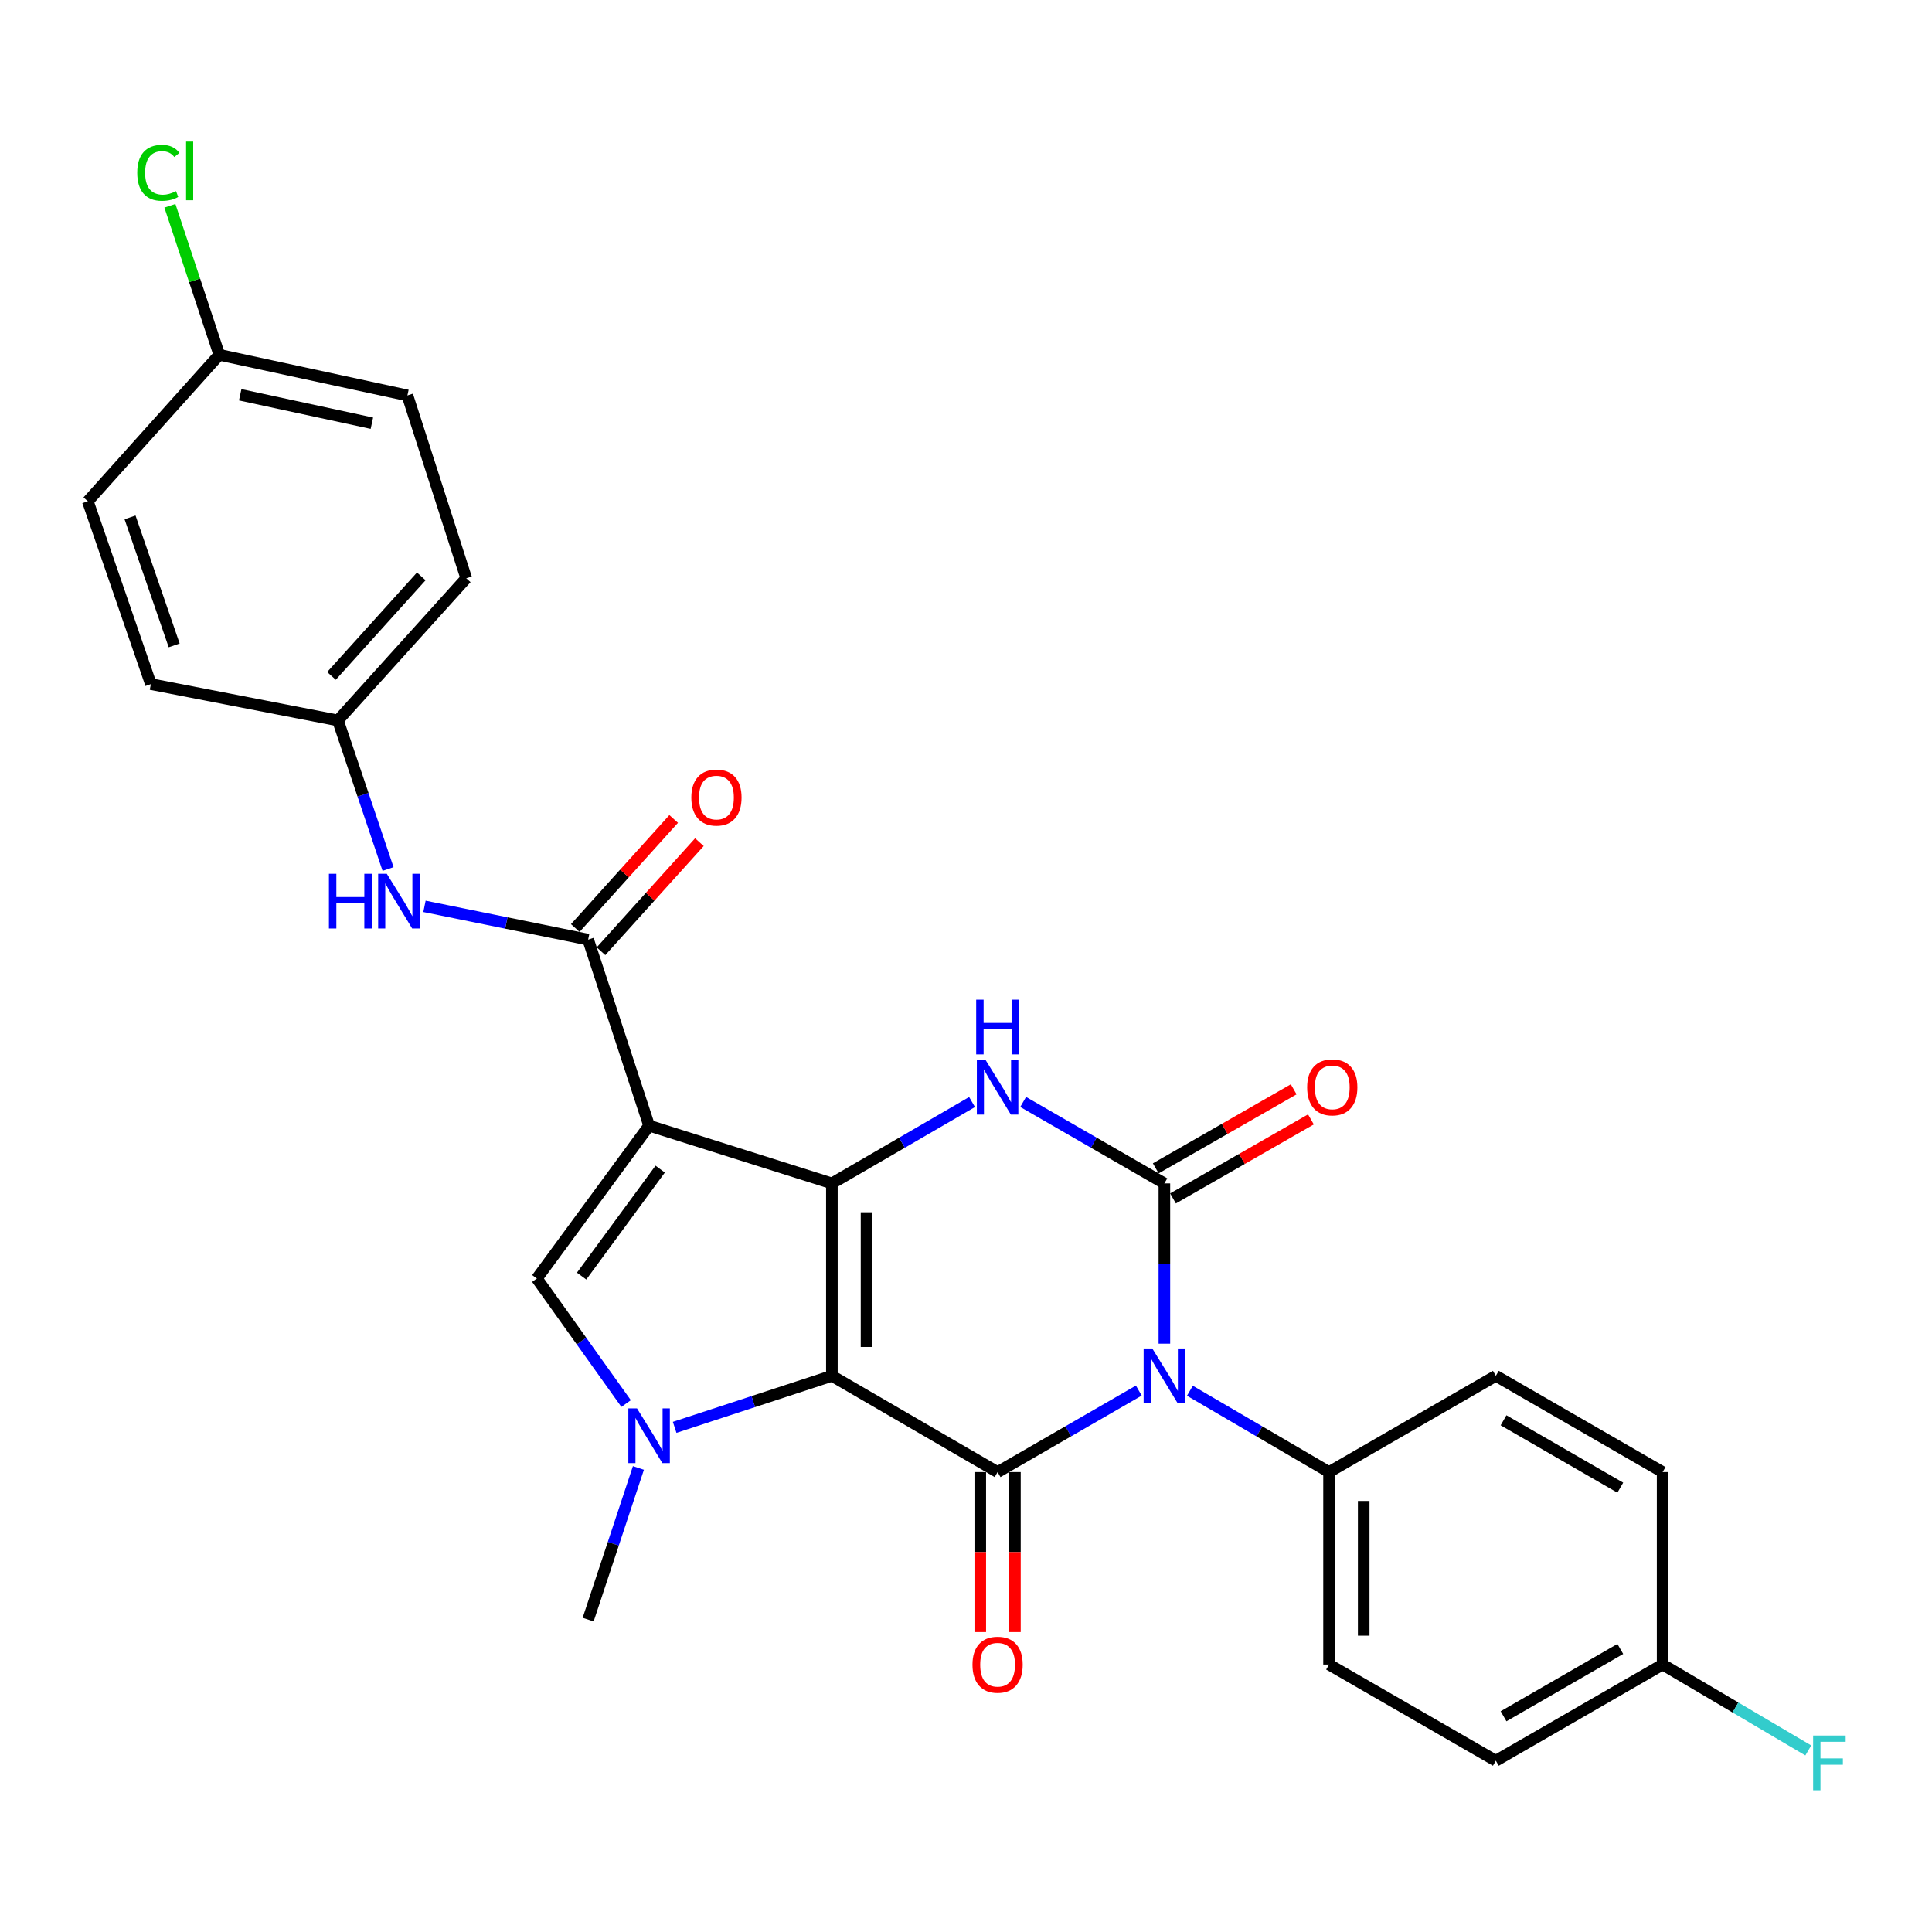 <?xml version='1.0' encoding='iso-8859-1'?>
<svg version='1.1' baseProfile='full'
              xmlns='http://www.w3.org/2000/svg'
                      xmlns:rdkit='http://www.rdkit.org/xml'
                      xmlns:xlink='http://www.w3.org/1999/xlink'
                  xml:space='preserve'
width='1000px' height='1000px' viewBox='0 0 1000 1000'>
<!-- END OF HEADER -->
<rect style='opacity:1.0;fill:#FFFFFF;stroke:none' width='1000' height='1000' x='0' y='0'> </rect>
<path class='bond-0' d='M 430.582,712.136 L 430.582,612.523' style='fill:none;fill-rule:evenodd;stroke:#000000;stroke-width:6px;stroke-linecap:butt;stroke-linejoin:miter;stroke-opacity:1' />
<path class='bond-0' d='M 448.519,697.194 L 448.519,627.465' style='fill:none;fill-rule:evenodd;stroke:#000000;stroke-width:6px;stroke-linecap:butt;stroke-linejoin:miter;stroke-opacity:1' />
<path class='bond-3' d='M 430.582,712.136 L 516.353,761.942' style='fill:none;fill-rule:evenodd;stroke:#000000;stroke-width:6px;stroke-linecap:butt;stroke-linejoin:miter;stroke-opacity:1' />
<path class='bond-5' d='M 430.582,712.136 L 389.891,725.469' style='fill:none;fill-rule:evenodd;stroke:#000000;stroke-width:6px;stroke-linecap:butt;stroke-linejoin:miter;stroke-opacity:1' />
<path class='bond-5' d='M 389.891,725.469 L 349.201,738.803' style='fill:none;fill-rule:evenodd;stroke:#0000FF;stroke-width:6px;stroke-linecap:butt;stroke-linejoin:miter;stroke-opacity:1' />
<path class='bond-2' d='M 430.582,612.523 L 335.972,582.637' style='fill:none;fill-rule:evenodd;stroke:#000000;stroke-width:6px;stroke-linecap:butt;stroke-linejoin:miter;stroke-opacity:1' />
<path class='bond-6' d='M 430.582,612.523 L 466.858,591.466' style='fill:none;fill-rule:evenodd;stroke:#000000;stroke-width:6px;stroke-linecap:butt;stroke-linejoin:miter;stroke-opacity:1' />
<path class='bond-6' d='M 466.858,591.466 L 503.133,570.41' style='fill:none;fill-rule:evenodd;stroke:#0000FF;stroke-width:6px;stroke-linecap:butt;stroke-linejoin:miter;stroke-opacity:1' />
<path class='bond-1' d='M 589.45,719.769 L 552.901,740.856' style='fill:none;fill-rule:evenodd;stroke:#0000FF;stroke-width:6px;stroke-linecap:butt;stroke-linejoin:miter;stroke-opacity:1' />
<path class='bond-1' d='M 552.901,740.856 L 516.353,761.942' style='fill:none;fill-rule:evenodd;stroke:#000000;stroke-width:6px;stroke-linecap:butt;stroke-linejoin:miter;stroke-opacity:1' />
<path class='bond-4' d='M 602.682,695.485 L 602.682,654.004' style='fill:none;fill-rule:evenodd;stroke:#0000FF;stroke-width:6px;stroke-linecap:butt;stroke-linejoin:miter;stroke-opacity:1' />
<path class='bond-4' d='M 602.682,654.004 L 602.682,612.523' style='fill:none;fill-rule:evenodd;stroke:#000000;stroke-width:6px;stroke-linecap:butt;stroke-linejoin:miter;stroke-opacity:1' />
<path class='bond-9' d='M 615.89,719.854 L 651.902,740.898' style='fill:none;fill-rule:evenodd;stroke:#0000FF;stroke-width:6px;stroke-linecap:butt;stroke-linejoin:miter;stroke-opacity:1' />
<path class='bond-9' d='M 651.902,740.898 L 687.914,761.942' style='fill:none;fill-rule:evenodd;stroke:#000000;stroke-width:6px;stroke-linecap:butt;stroke-linejoin:miter;stroke-opacity:1' />
<path class='bond-8' d='M 335.972,582.637 L 304.422,486.353' style='fill:none;fill-rule:evenodd;stroke:#000000;stroke-width:6px;stroke-linecap:butt;stroke-linejoin:miter;stroke-opacity:1' />
<path class='bond-28' d='M 335.972,582.637 L 277.864,661.761' style='fill:none;fill-rule:evenodd;stroke:#000000;stroke-width:6px;stroke-linecap:butt;stroke-linejoin:miter;stroke-opacity:1' />
<path class='bond-28' d='M 341.713,605.123 L 301.038,660.51' style='fill:none;fill-rule:evenodd;stroke:#000000;stroke-width:6px;stroke-linecap:butt;stroke-linejoin:miter;stroke-opacity:1' />
<path class='bond-12' d='M 507.384,761.942 L 507.384,803.348' style='fill:none;fill-rule:evenodd;stroke:#000000;stroke-width:6px;stroke-linecap:butt;stroke-linejoin:miter;stroke-opacity:1' />
<path class='bond-12' d='M 507.384,803.348 L 507.384,844.754' style='fill:none;fill-rule:evenodd;stroke:#FF0000;stroke-width:6px;stroke-linecap:butt;stroke-linejoin:miter;stroke-opacity:1' />
<path class='bond-12' d='M 525.321,761.942 L 525.321,803.348' style='fill:none;fill-rule:evenodd;stroke:#000000;stroke-width:6px;stroke-linecap:butt;stroke-linejoin:miter;stroke-opacity:1' />
<path class='bond-12' d='M 525.321,803.348 L 525.321,844.754' style='fill:none;fill-rule:evenodd;stroke:#FF0000;stroke-width:6px;stroke-linecap:butt;stroke-linejoin:miter;stroke-opacity:1' />
<path class='bond-11' d='M 607.14,620.305 L 642.837,599.853' style='fill:none;fill-rule:evenodd;stroke:#000000;stroke-width:6px;stroke-linecap:butt;stroke-linejoin:miter;stroke-opacity:1' />
<path class='bond-11' d='M 642.837,599.853 L 678.533,579.401' style='fill:none;fill-rule:evenodd;stroke:#FF0000;stroke-width:6px;stroke-linecap:butt;stroke-linejoin:miter;stroke-opacity:1' />
<path class='bond-11' d='M 598.223,604.741 L 633.92,584.289' style='fill:none;fill-rule:evenodd;stroke:#000000;stroke-width:6px;stroke-linecap:butt;stroke-linejoin:miter;stroke-opacity:1' />
<path class='bond-11' d='M 633.92,584.289 L 669.616,563.837' style='fill:none;fill-rule:evenodd;stroke:#FF0000;stroke-width:6px;stroke-linecap:butt;stroke-linejoin:miter;stroke-opacity:1' />
<path class='bond-29' d='M 602.682,612.523 L 566.133,591.445' style='fill:none;fill-rule:evenodd;stroke:#000000;stroke-width:6px;stroke-linecap:butt;stroke-linejoin:miter;stroke-opacity:1' />
<path class='bond-29' d='M 566.133,591.445 L 529.584,570.367' style='fill:none;fill-rule:evenodd;stroke:#0000FF;stroke-width:6px;stroke-linecap:butt;stroke-linejoin:miter;stroke-opacity:1' />
<path class='bond-7' d='M 324.075,726.478 L 300.97,694.119' style='fill:none;fill-rule:evenodd;stroke:#0000FF;stroke-width:6px;stroke-linecap:butt;stroke-linejoin:miter;stroke-opacity:1' />
<path class='bond-7' d='M 300.97,694.119 L 277.864,661.761' style='fill:none;fill-rule:evenodd;stroke:#000000;stroke-width:6px;stroke-linecap:butt;stroke-linejoin:miter;stroke-opacity:1' />
<path class='bond-17' d='M 330.446,759.804 L 317.434,799.055' style='fill:none;fill-rule:evenodd;stroke:#0000FF;stroke-width:6px;stroke-linecap:butt;stroke-linejoin:miter;stroke-opacity:1' />
<path class='bond-17' d='M 317.434,799.055 L 304.422,838.306' style='fill:none;fill-rule:evenodd;stroke:#000000;stroke-width:6px;stroke-linecap:butt;stroke-linejoin:miter;stroke-opacity:1' />
<path class='bond-10' d='M 304.422,486.353 L 262.067,477.739' style='fill:none;fill-rule:evenodd;stroke:#000000;stroke-width:6px;stroke-linecap:butt;stroke-linejoin:miter;stroke-opacity:1' />
<path class='bond-10' d='M 262.067,477.739 L 219.712,469.125' style='fill:none;fill-rule:evenodd;stroke:#0000FF;stroke-width:6px;stroke-linecap:butt;stroke-linejoin:miter;stroke-opacity:1' />
<path class='bond-13' d='M 311.081,492.36 L 336.546,464.133' style='fill:none;fill-rule:evenodd;stroke:#000000;stroke-width:6px;stroke-linecap:butt;stroke-linejoin:miter;stroke-opacity:1' />
<path class='bond-13' d='M 336.546,464.133 L 362.011,435.905' style='fill:none;fill-rule:evenodd;stroke:#FF0000;stroke-width:6px;stroke-linecap:butt;stroke-linejoin:miter;stroke-opacity:1' />
<path class='bond-13' d='M 297.762,480.345 L 323.227,452.117' style='fill:none;fill-rule:evenodd;stroke:#000000;stroke-width:6px;stroke-linecap:butt;stroke-linejoin:miter;stroke-opacity:1' />
<path class='bond-13' d='M 323.227,452.117 L 348.692,423.89' style='fill:none;fill-rule:evenodd;stroke:#FF0000;stroke-width:6px;stroke-linecap:butt;stroke-linejoin:miter;stroke-opacity:1' />
<path class='bond-14' d='M 687.914,761.942 L 687.914,861.565' style='fill:none;fill-rule:evenodd;stroke:#000000;stroke-width:6px;stroke-linecap:butt;stroke-linejoin:miter;stroke-opacity:1' />
<path class='bond-14' d='M 705.852,776.885 L 705.852,846.621' style='fill:none;fill-rule:evenodd;stroke:#000000;stroke-width:6px;stroke-linecap:butt;stroke-linejoin:miter;stroke-opacity:1' />
<path class='bond-15' d='M 687.914,761.942 L 774.243,712.136' style='fill:none;fill-rule:evenodd;stroke:#000000;stroke-width:6px;stroke-linecap:butt;stroke-linejoin:miter;stroke-opacity:1' />
<path class='bond-16' d='M 200.864,449.804 L 187.894,411.351' style='fill:none;fill-rule:evenodd;stroke:#0000FF;stroke-width:6px;stroke-linecap:butt;stroke-linejoin:miter;stroke-opacity:1' />
<path class='bond-16' d='M 187.894,411.351 L 174.923,372.898' style='fill:none;fill-rule:evenodd;stroke:#000000;stroke-width:6px;stroke-linecap:butt;stroke-linejoin:miter;stroke-opacity:1' />
<path class='bond-21' d='M 687.914,861.565 L 774.243,911.351' style='fill:none;fill-rule:evenodd;stroke:#000000;stroke-width:6px;stroke-linecap:butt;stroke-linejoin:miter;stroke-opacity:1' />
<path class='bond-20' d='M 774.243,712.136 L 860.572,761.942' style='fill:none;fill-rule:evenodd;stroke:#000000;stroke-width:6px;stroke-linecap:butt;stroke-linejoin:miter;stroke-opacity:1' />
<path class='bond-20' d='M 778.229,735.144 L 838.659,770.008' style='fill:none;fill-rule:evenodd;stroke:#000000;stroke-width:6px;stroke-linecap:butt;stroke-linejoin:miter;stroke-opacity:1' />
<path class='bond-24' d='M 174.923,372.898 L 78.091,354.094' style='fill:none;fill-rule:evenodd;stroke:#000000;stroke-width:6px;stroke-linecap:butt;stroke-linejoin:miter;stroke-opacity:1' />
<path class='bond-25' d='M 174.923,372.898 L 241.332,299.315' style='fill:none;fill-rule:evenodd;stroke:#000000;stroke-width:6px;stroke-linecap:butt;stroke-linejoin:miter;stroke-opacity:1' />
<path class='bond-25' d='M 171.568,349.843 L 218.054,298.335' style='fill:none;fill-rule:evenodd;stroke:#000000;stroke-width:6px;stroke-linecap:butt;stroke-linejoin:miter;stroke-opacity:1' />
<path class='bond-18' d='M 860.572,861.565 L 860.572,761.942' style='fill:none;fill-rule:evenodd;stroke:#000000;stroke-width:6px;stroke-linecap:butt;stroke-linejoin:miter;stroke-opacity:1' />
<path class='bond-22' d='M 860.572,861.565 L 898.269,883.794' style='fill:none;fill-rule:evenodd;stroke:#000000;stroke-width:6px;stroke-linecap:butt;stroke-linejoin:miter;stroke-opacity:1' />
<path class='bond-22' d='M 898.269,883.794 L 935.966,906.024' style='fill:none;fill-rule:evenodd;stroke:#33CCCC;stroke-width:6px;stroke-linecap:butt;stroke-linejoin:miter;stroke-opacity:1' />
<path class='bond-30' d='M 860.572,861.565 L 774.243,911.351' style='fill:none;fill-rule:evenodd;stroke:#000000;stroke-width:6px;stroke-linecap:butt;stroke-linejoin:miter;stroke-opacity:1' />
<path class='bond-30' d='M 838.662,853.494 L 778.232,888.344' style='fill:none;fill-rule:evenodd;stroke:#000000;stroke-width:6px;stroke-linecap:butt;stroke-linejoin:miter;stroke-opacity:1' />
<path class='bond-19' d='M 113.507,183.648 L 210.878,204.675' style='fill:none;fill-rule:evenodd;stroke:#000000;stroke-width:6px;stroke-linecap:butt;stroke-linejoin:miter;stroke-opacity:1' />
<path class='bond-19' d='M 124.327,204.336 L 192.486,219.054' style='fill:none;fill-rule:evenodd;stroke:#000000;stroke-width:6px;stroke-linecap:butt;stroke-linejoin:miter;stroke-opacity:1' />
<path class='bond-23' d='M 113.507,183.648 L 100.723,145.078' style='fill:none;fill-rule:evenodd;stroke:#000000;stroke-width:6px;stroke-linecap:butt;stroke-linejoin:miter;stroke-opacity:1' />
<path class='bond-23' d='M 100.723,145.078 L 87.939,106.507' style='fill:none;fill-rule:evenodd;stroke:#00CC00;stroke-width:6px;stroke-linecap:butt;stroke-linejoin:miter;stroke-opacity:1' />
<path class='bond-31' d='M 113.507,183.648 L 45.455,259.454' style='fill:none;fill-rule:evenodd;stroke:#000000;stroke-width:6px;stroke-linecap:butt;stroke-linejoin:miter;stroke-opacity:1' />
<path class='bond-26' d='M 78.091,354.094 L 45.455,259.454' style='fill:none;fill-rule:evenodd;stroke:#000000;stroke-width:6px;stroke-linecap:butt;stroke-linejoin:miter;stroke-opacity:1' />
<path class='bond-26' d='M 90.153,334.05 L 67.308,267.802' style='fill:none;fill-rule:evenodd;stroke:#000000;stroke-width:6px;stroke-linecap:butt;stroke-linejoin:miter;stroke-opacity:1' />
<path class='bond-27' d='M 241.332,299.315 L 210.878,204.675' style='fill:none;fill-rule:evenodd;stroke:#000000;stroke-width:6px;stroke-linecap:butt;stroke-linejoin:miter;stroke-opacity:1' />
<path  class='atom-2' d='M 596.422 697.976
L 605.702 712.976
Q 606.622 714.456, 608.102 717.136
Q 609.582 719.816, 609.662 719.976
L 609.662 697.976
L 613.422 697.976
L 613.422 726.296
L 609.542 726.296
L 599.582 709.896
Q 598.422 707.976, 597.182 705.776
Q 595.982 703.576, 595.622 702.896
L 595.622 726.296
L 591.942 726.296
L 591.942 697.976
L 596.422 697.976
' fill='#0000FF'/>
<path  class='atom-6' d='M 329.712 728.977
L 338.992 743.977
Q 339.912 745.457, 341.392 748.137
Q 342.872 750.817, 342.952 750.977
L 342.952 728.977
L 346.712 728.977
L 346.712 757.297
L 342.832 757.297
L 332.872 740.897
Q 331.712 738.977, 330.472 736.777
Q 329.272 734.577, 328.912 733.897
L 328.912 757.297
L 325.232 757.297
L 325.232 728.977
L 329.712 728.977
' fill='#0000FF'/>
<path  class='atom-7' d='M 510.093 548.576
L 519.373 563.576
Q 520.293 565.056, 521.773 567.736
Q 523.253 570.416, 523.333 570.576
L 523.333 548.576
L 527.093 548.576
L 527.093 576.896
L 523.213 576.896
L 513.253 560.496
Q 512.093 558.576, 510.853 556.376
Q 509.653 554.176, 509.293 553.496
L 509.293 576.896
L 505.613 576.896
L 505.613 548.576
L 510.093 548.576
' fill='#0000FF'/>
<path  class='atom-7' d='M 505.273 517.424
L 509.113 517.424
L 509.113 529.464
L 523.593 529.464
L 523.593 517.424
L 527.433 517.424
L 527.433 545.744
L 523.593 545.744
L 523.593 532.664
L 509.113 532.664
L 509.113 545.744
L 505.273 545.744
L 505.273 517.424
' fill='#0000FF'/>
<path  class='atom-11' d='M 170.253 452.272
L 174.093 452.272
L 174.093 464.312
L 188.573 464.312
L 188.573 452.272
L 192.413 452.272
L 192.413 480.592
L 188.573 480.592
L 188.573 467.512
L 174.093 467.512
L 174.093 480.592
L 170.253 480.592
L 170.253 452.272
' fill='#0000FF'/>
<path  class='atom-11' d='M 200.213 452.272
L 209.493 467.272
Q 210.413 468.752, 211.893 471.432
Q 213.373 474.112, 213.453 474.272
L 213.453 452.272
L 217.213 452.272
L 217.213 480.592
L 213.333 480.592
L 203.373 464.192
Q 202.213 462.272, 200.973 460.072
Q 199.773 457.872, 199.413 457.192
L 199.413 480.592
L 195.733 480.592
L 195.733 452.272
L 200.213 452.272
' fill='#0000FF'/>
<path  class='atom-12' d='M 676.579 562.816
Q 676.579 556.016, 679.939 552.216
Q 683.299 548.416, 689.579 548.416
Q 695.859 548.416, 699.219 552.216
Q 702.579 556.016, 702.579 562.816
Q 702.579 569.696, 699.179 573.616
Q 695.779 577.496, 689.579 577.496
Q 683.339 577.496, 679.939 573.616
Q 676.579 569.736, 676.579 562.816
M 689.579 574.296
Q 693.899 574.296, 696.219 571.416
Q 698.579 568.496, 698.579 562.816
Q 698.579 557.256, 696.219 554.456
Q 693.899 551.616, 689.579 551.616
Q 685.259 551.616, 682.899 554.416
Q 680.579 557.216, 680.579 562.816
Q 680.579 568.536, 682.899 571.416
Q 685.259 574.296, 689.579 574.296
' fill='#FF0000'/>
<path  class='atom-13' d='M 503.353 861.645
Q 503.353 854.845, 506.713 851.045
Q 510.073 847.245, 516.353 847.245
Q 522.633 847.245, 525.993 851.045
Q 529.353 854.845, 529.353 861.645
Q 529.353 868.525, 525.953 872.445
Q 522.553 876.325, 516.353 876.325
Q 510.113 876.325, 506.713 872.445
Q 503.353 868.565, 503.353 861.645
M 516.353 873.125
Q 520.673 873.125, 522.993 870.245
Q 525.353 867.325, 525.353 861.645
Q 525.353 856.085, 522.993 853.285
Q 520.673 850.445, 516.353 850.445
Q 512.033 850.445, 509.673 853.245
Q 507.353 856.045, 507.353 861.645
Q 507.353 867.365, 509.673 870.245
Q 512.033 873.125, 516.353 873.125
' fill='#FF0000'/>
<path  class='atom-14' d='M 357.83 412.819
Q 357.83 406.019, 361.19 402.219
Q 364.55 398.419, 370.83 398.419
Q 377.11 398.419, 380.47 402.219
Q 383.83 406.019, 383.83 412.819
Q 383.83 419.699, 380.43 423.619
Q 377.03 427.499, 370.83 427.499
Q 364.59 427.499, 361.19 423.619
Q 357.83 419.739, 357.83 412.819
M 370.83 424.299
Q 375.15 424.299, 377.47 421.419
Q 379.83 418.499, 379.83 412.819
Q 379.83 407.259, 377.47 404.459
Q 375.15 401.619, 370.83 401.619
Q 366.51 401.619, 364.15 404.419
Q 361.83 407.219, 361.83 412.819
Q 361.83 418.539, 364.15 421.419
Q 366.51 424.299, 370.83 424.299
' fill='#FF0000'/>
<path  class='atom-23' d='M 938.471 898.307
L 955.311 898.307
L 955.311 901.547
L 942.271 901.547
L 942.271 910.147
L 953.871 910.147
L 953.871 913.427
L 942.271 913.427
L 942.271 926.627
L 938.471 926.627
L 938.471 898.307
' fill='#33CCCC'/>
<path  class='atom-24' d='M 71.037 89.44
Q 71.037 82.4, 74.317 78.72
Q 77.637 75, 83.917 75
Q 89.757 75, 92.877 79.12
L 90.237 81.28
Q 87.957 78.28, 83.917 78.28
Q 79.637 78.28, 77.357 81.16
Q 75.117 84, 75.117 89.44
Q 75.117 95.04, 77.437 97.92
Q 79.797 100.8, 84.357 100.8
Q 87.477 100.8, 91.117 98.92
L 92.237 101.92
Q 90.757 102.88, 88.517 103.44
Q 86.277 104, 83.797 104
Q 77.637 104, 74.317 100.24
Q 71.037 96.48, 71.037 89.44
' fill='#00CC00'/>
<path  class='atom-24' d='M 96.317 73.28
L 99.997 73.28
L 99.997 103.64
L 96.317 103.64
L 96.317 73.28
' fill='#00CC00'/>
</svg>
